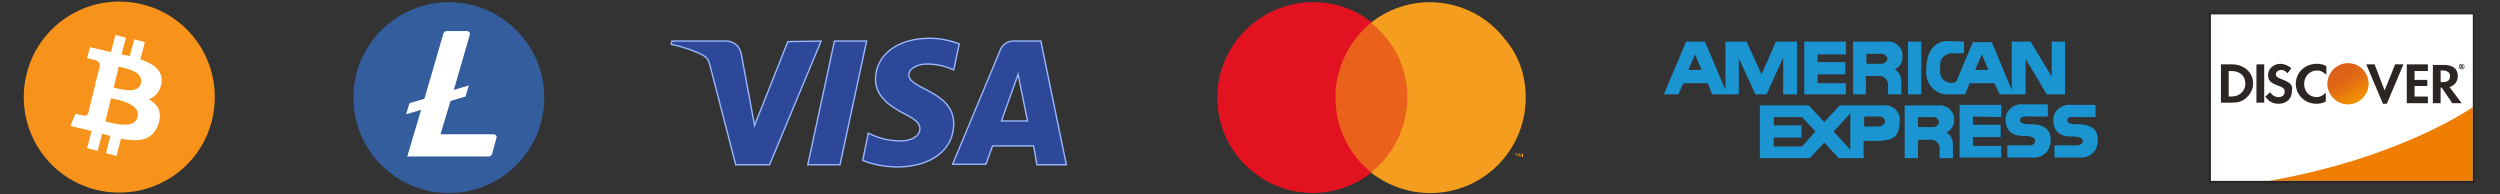 <?xml version="1.0" encoding="utf-8"?>
<!-- Generator: Adobe Illustrator 27.3.1, SVG Export Plug-In . SVG Version: 6.00 Build 0)  -->
<svg version="1.1" id="Layer_1" xmlns="http://www.w3.org/2000/svg" xmlns:xlink="http://www.w3.org/1999/xlink" x="0px" y="0px"
	 viewBox="0 0 450.6 35" style="enable-background:new 0 0 450.6 35;" xml:space="preserve">
<rect x="0" y="0" width="450.6" height="35" fill="#333333" stroke="none"/>
<style type="text/css">
	.st0{fill:#F7931A;}
	.st1{fill:#FFFFFF;}
	.st2{fill:#345D9D;}
	.st3{fill:#2D4898;stroke:#99B6FF;stroke-width:0.25;stroke-miterlimit:10;}
	.st4{fill:#EA611C;}
	.st5{fill:#E31221;}
	.st6{fill:#F49D1E;}
	.st7{fill:#1B95D2;}
	.st8{fill:#EF7D00;}
	.st9{fill:#2B2523;}
	.st10{fill:url(#XMLID_00000074412248675081424570000008790897737528732586_);}
	.st11{opacity:0.65;fill:url(#XMLID_00000027574088197937641950000018291536875807516292_);enable-background:new    ;}
</style>
<g id="Layer_2_00000001626255054472049260000008143097375076167553_">
	<g id="Layer_2_00000034077765285926118300000016000451981952982156_">
		<path class="st0" d="M38.2,21.7c-2.3,9.2-11.6,14.8-20.9,12.5C8.1,31.9,2.5,22.6,4.8,13.3C7.1,4.1,16.4-1.5,25.7,0.8
			C34.9,3.1,40.5,12.4,38.2,21.7z"/>
		<path class="st1" d="M29.1,15c0.3-2.3-1.4-3.5-3.8-4.3l0.8-3.1l-1.9-0.5l-0.8,3c-0.5-0.1-1-0.2-1.5-0.3l0.8-3l-1.9-0.5L20,9.4
			c-0.4-0.1-0.8-0.2-1.2-0.3l0,0l-2.6-0.6l-0.5,2l1.4,0.3c0.8,0.2,0.9,0.7,0.9,1.1l-0.9,3.5c0.1,0,0.1,0,0.2,0.1c-0.1,0-0.1,0-0.2,0
			l-1.2,4.9c-0.1,0.2-0.3,0.6-0.9,0.4l-1.4-0.3l-0.9,2.2l2.5,0.6c0.5,0.1,0.9,0.2,1.3,0.3l-0.8,3.1l1.9,0.5l0.8-3.1
			c0.5,0.1,1,0.3,1.5,0.4l-0.8,3.1l1.9,0.5l0.8-3.1c3.2,0.6,5.6,0.4,6.7-2.5c0.8-2.3,0-3.7-1.7-4.6C27.9,17.5,28.8,16.7,29.1,15
			L29.1,15z M24.8,21.1c-0.6,2.3-4.5,1.1-5.8,0.8l1-4.2C21.3,18,25.4,18.7,24.8,21.1z M25.4,15c-0.5,2.1-3.8,1-4.9,0.8l0.9-3.8
			C22.5,12.3,25.9,12.8,25.4,15z"/>
	</g>
</g>
<g id="Layer_2_00000160172440816329416220000013099236993117125283_">
	<circle class="st1" cx="80.8" cy="17.7" r="15.2"/>
	<path class="st2" d="M80.9,0.4c-9.5,0-17.2,7.7-17.2,17.2s7.7,17.2,17.2,17.2s17.2-7.7,17.2-17.2S90.4,0.4,80.9,0.4 M81.2,18.2
		l-1.8,6H89c0.3,0,0.6,0.3,0.5,0.6l-0.8,2.9c-0.1,0.3-0.3,0.5-0.6,0.5H73.4l2.5-8.4l-2.7,0.8l0.6-2l2.7-0.8l3.4-11.7
		c0.1-0.3,0.3-0.5,0.6-0.5h3.7c0.3,0,0.6,0.3,0.5,0.6l-2.9,10l2.7-0.8l-0.6,2L81.2,18.2z"/>
</g>
<path class="st3" d="M148,7.4l-9.3,22.3h-6.1L128,11.9c-0.3-1.1-0.5-1.5-1.4-2C125.3,9.2,123,8.4,121,8l0.1-0.6h9.8
	c1.2,0,2.4,0.8,2.7,2.3l2.4,12.9l6-15.1L148,7.4L148,7.4z M171.9,22.3c0-5.9-8.1-6.2-8.1-8.8c0-0.8,0.8-1.6,2.4-1.9
	c0.8-0.1,3.1-0.2,5.7,1l1-4.7c-1.4-0.5-3.2-1-5.4-1c-5.7,0-9.7,3-9.7,7.4c0,3.2,2.9,5,5,6.1c2.2,1.1,3,1.8,3,2.8
	c0,1.5-1.8,2.2-3.4,2.2c-2.9,0-4.6-0.8-5.9-1.4l-1,4.9c1.3,0.6,3.8,1.2,6.4,1.2C167.9,30,171.9,27,171.9,22.3 M186.9,29.7h5.3
	l-4.6-22.3h-4.9c-1.1,0-2,0.6-2.4,1.6l-8.6,20.6h6l1.2-3.3h7.4L186.9,29.7z M180.5,21.8l3-8.4l1.7,8.4H180.5z M156.2,7.4l-4.8,22.3
	h-5.8l4.8-22.3L156.2,7.4L156.2,7.4z"/>
<g>
	<rect x="239.8" y="4.1" class="st4" width="15" height="27"/>
	<path class="st5" d="M240.7,17.6c0-5.3,2.4-10.2,6.5-13.6c-7.4-5.8-18.2-4.5-24.1,3c-5.9,7.4-4.6,18.3,2.9,24.1
		c6.2,4.9,15,4.9,21.2,0C243.1,27.9,240.7,22.9,240.7,17.6z"/>
	<path class="st6" d="M275,17.6c0,9.5-7.7,17.2-17.2,17.2c-3.8,0-7.6-1.3-10.7-3.7c7.4-5.9,8.8-16.7,2.9-24.1
		c-0.8-1-1.9-2.1-2.9-2.9c7.4-5.9,18.3-4.6,24.1,2.9C273.8,10,275,13.7,275,17.6z"/>
	<path class="st6" d="M273.4,28.3v-0.5h0.2v-0.1h-0.5v0.1h0.2L273.4,28.3L273.4,28.3z M274.5,28.3v-0.6h-0.2l-0.2,0.4l-0.2-0.4h-0.2
		v0.6h0.1v-0.5l0.2,0.4h0.1l0.2-0.4v0.5H274.5z"/>
</g>
<g id="Layer_3">
	<path class="st7" d="M341.5,12.5c0.8,0.4,1.2,1.3,1.2,2.2V17h-2.4v-1.9c-0.1-0.8-0.8-1.5-1.6-1.4h-2.4V17H334V7.5h5.9
		c1.4-0.2,2.8,0.7,3,2.2c0,0.2,0,0.4,0,0.6C342.9,11.3,342.4,12.1,341.5,12.5z M340.2,10.6c-0.1-0.6-0.7-1-1.3-0.9h-2.5v1.8h2.5
		C339.5,11.6,340.1,11.2,340.2,10.6z M349.7,11.8c0,0.2,0,0.4,0,0.7c-0.2,1.1,0.5,2.2,1.6,2.4c0.4,0.1,0.9,0,1.3-0.2l3-7.1h3.4
		l3.6,8.6V7.5h3.4l3.8,6.3V7.5h2.4V17h-3.3l-3.8-6.4V17h-4.7l-0.9-2H355l-0.8,2h-3.8c-2.1-0.4-3.5-2.4-3.2-4.5
		c0-5.3,3.7-5.1,3.8-5.1l3,0.1v2.1h-2.4C350.4,9.8,349.6,10.7,349.7,11.8z M356,12.6h2.4l-1.2-2.8L356,12.6z M321.4,17v-6.6l-3,6.6
		h-2l-3-6.5V17h-4.8l-0.8-2h-4.4l-0.9,2h-2.6l4-9.5h3.4l3.7,8.7V7.5h3.8l2.7,5.9l2.6-5.9h3.8V17H321.4L321.4,17z M306.7,12.6
		l-1.2-2.8l-1.2,2.8H306.7z M332.7,9.8V7.5h-7.5V17h7.5v-2h-5.1v-1.6h5v-2.2h-5V9.8H332.7z M343.9,7.5V17h2.4V7.5H343.9z
		 M350.8,23.9c0.8,0.4,1.2,1.3,1.2,2.2v2.4h-2.4v-1.9c-0.1-0.8-0.8-1.5-1.6-1.4h-2.3v3.3h-2.4V19h5.9c1.4-0.2,2.8,0.7,3,2.2
		c0,0.2,0,0.4,0,0.6C352.2,22.6,351.7,23.5,350.8,23.9L350.8,23.9z M349.5,22c-0.1-0.6-0.7-1-1.3-0.9h-2.5v1.8h2.5
		C348.8,23,349.4,22.6,349.5,22L349.5,22z M342.4,21.7c0,2.8-1,3.7-4.1,3.7h-2.4v3.1h-4.5l-2.6-2.8l-2.6,2.8h-9V19h8.8l2.8,3l2.8-3
		h1.9l0,0h5.9c1.5-0.2,2.8,0.8,3,2.2C342.4,21.3,342.5,21.5,342.4,21.7L342.4,21.7z M327.2,23.7l-2.4-2.6h-5.1v1.5h5v2.2h-5v1.6h5.1
		L327.2,23.7z M333.5,20.4l-3,3.3l3,3.3V20.4z M339.8,21.9c-0.1-0.6-0.7-1-1.3-0.9H336v1.8h2.5C339,22.9,339.6,22.5,339.8,21.9
		L339.8,21.9z M365.6,26.2h-3.8v2.2h4.3c0,0,0.1,0,0.3,0c1.7,0.1,3.1-1.1,3.2-2.8c0-0.2,0-0.4,0-0.6c0-2.9-3.7-2.6-3.7-2.6
		s-1.8,0.1-1.8-0.7c0-0.9,1.3-0.7,1.3-0.7h3.7v-2.2h-4.6c-1.5-0.1-2.9,1-3,2.5c0,0.1,0,0.3,0,0.4c0,3.1,3.3,2.8,3.3,2.8s2-0.1,2,0.8
		C366.9,26.3,365.6,26.2,365.6,26.2L365.6,26.2z M360.7,21.1v-2.2h-7.5v9.5h7.5v-2.1h-5.1v-1.6h5v-2.2h-5V21L360.7,21.1L360.7,21.1z
		 M374,21.1h3.7v-2.2h-4.6c-1.5-0.1-2.9,1-3,2.5c0,0.1,0,0.3,0,0.4c0,3.1,3.3,2.8,3.3,2.8s2-0.1,2,0.8s-1.4,0.8-1.4,0.8h-3.7v2.2
		h4.3c0,0,0.1,0,0.3,0c1.7,0.1,3.1-1.1,3.2-2.8c0-0.2,0-0.4,0-0.6c0-2.9-3.7-2.6-3.7-2.6s-1.8,0.1-1.8-0.7
		C372.7,20.8,374,21.1,374,21.1L374,21.1z"/>
</g>
<g id="Layer_2_00000045587115234942476060000005530299065026172561_">
	<rect id="XMLID_00000101090268164370934230000016154331210847590801_" x="398.3" y="2.4" class="st1" width="47.6" height="30.3"/>
	<path id="XMLID_00000029040037048041184110000008708782933606352527_" class="st8" d="M445.7,19.3c0,0-13,9.2-36.8,13.3h36.8V19.3z
		"/>
	<path class="st9" d="M445.9,2.3h-47.8V33H446V2.3H445.9z M445.7,2.6c0,0.3,0,29.6,0,30c-0.3,0-46.9,0-47.2,0c0-0.3,0-29.6,0-30
		C398.8,2.6,445.4,2.6,445.7,2.6z"/>
	<path class="st9" d="M402.3,11.6h-2v6.9h2c1.1,0,1.8-0.2,2.5-0.8c0.8-0.7,1.3-1.6,1.3-2.7C406.1,13.1,404.5,11.6,402.3,11.6z
		 M403.9,16.8c-0.4,0.4-1,0.6-1.9,0.6h-0.3v-4.6h0.4c0.9,0,1.4,0.2,1.9,0.6c0.5,0.4,0.7,1.1,0.7,1.7
		C404.7,15.8,404.4,16.4,403.9,16.8z"/>
	<rect id="XMLID_00000012441610701225128120000005312491472144883879_" x="406.7" y="11.6" class="st9" width="1.4" height="6.9"/>
	<path id="XMLID_00000109727809630677396520000013992180614435444363_" class="st9" d="M411.3,14.3c-0.8-0.3-1.1-0.5-1.1-0.9
		s0.4-0.8,1-0.8c0.4,0,0.7,0.2,1.1,0.6l0.7-0.9c-0.6-0.5-1.3-0.8-2-0.8c-1.2,0-2.2,0.9-2.2,2c0,1,0.4,1.4,1.7,1.9
		c0.5,0.2,0.8,0.3,0.9,0.4c0.3,0.2,0.4,0.4,0.4,0.7c0,0.6-0.4,1-1.1,1c-0.6,0-1.2-0.3-1.5-0.9l-0.9,0.8c0.6,0.9,1.4,1.3,2.4,1.3
		c1.4,0,2.4-0.9,2.4-2.3C413.3,15.4,412.9,14.9,411.3,14.3z"/>
	<path id="XMLID_00000057836785972832725520000016195519981637690798_" class="st9" d="M413.8,15.1c0,2,1.6,3.6,3.7,3.6
		c0.6,0,1.1-0.1,1.7-0.4v-1.6c-0.5,0.5-1,0.8-1.6,0.8c-1.4,0-2.3-1-2.3-2.4c0-1.3,1-2.4,2.3-2.4c0.6,0,1.1,0.2,1.7,0.8v-1.6
		c-0.6-0.3-1.1-0.4-1.7-0.4C415.4,11.5,413.8,13.1,413.8,15.1z"/>
	<polygon id="XMLID_00000018200980261084982530000000228641406898313645_" class="st9" points="429.8,16.3 428,11.6 426.5,11.6 
		429.5,18.7 430.2,18.7 433.2,11.6 431.7,11.6 	"/>
	<polygon id="XMLID_00000180338234251788658230000002166449661221430697_" class="st9" points="433.8,18.6 437.6,18.6 437.6,17.4 
		435.2,17.4 435.2,15.5 437.5,15.5 437.5,14.4 435.2,14.4 435.2,12.8 437.6,12.8 437.6,11.6 433.8,11.6 	"/>
	<path class="st9" d="M443,13.7c0-1.3-0.9-2-2.5-2h-2v6.9h1.4v-2.8h0.2l1.9,2.8h1.7l-2.2-2.9C442.4,15.4,443,14.7,443,13.7z
		 M440.3,14.8h-0.4v-2.1h0.4c0.8,0,1.3,0.4,1.3,1C441.6,14.5,441.1,14.8,440.3,14.8z"/>
	
		<linearGradient id="XMLID_00000047055023427105152660000007742716525131174032_" gradientUnits="userSpaceOnUse" x1="425.109" y1="-146.069" x2="422.554" y2="-142.069" gradientTransform="matrix(1 0 0 -1 0 -128)">
		<stop  offset="0" style="stop-color:#F5A000"/>
		<stop  offset="0.204" style="stop-color:#F49C00"/>
		<stop  offset="0.434" style="stop-color:#F29100"/>
		<stop  offset="0.62" style="stop-color:#F08300"/>
		<stop  offset="0.779" style="stop-color:#EE7906"/>
		<stop  offset="1" style="stop-color:#ED6F0B"/>
	</linearGradient>
	
		<path id="XMLID_00000000920791626408223180000002717305234562602424_" style="fill:url(#XMLID_00000047055023427105152660000007742716525131174032_);" d="
		M426.9,15.1c0,2-1.7,3.7-3.7,3.7s-3.7-1.7-3.7-3.7s1.7-3.7,3.7-3.7C425.3,11.4,426.9,13.1,426.9,15.1z"/>
	
		<linearGradient id="XMLID_00000079480802272730628950000012403719283108819841_" gradientUnits="userSpaceOnUse" x1="424.7" y1="-146.014" x2="420.966" y2="-138.716" gradientTransform="matrix(1 0 0 -1 0 -128)">
		<stop  offset="0" style="stop-color:#F08300"/>
		<stop  offset="6.279500e-02" style="stop-color:#ED7E07"/>
		<stop  offset="0.41" style="stop-color:#DD661A"/>
		<stop  offset="0.726" style="stop-color:#D4591E"/>
		<stop  offset="0.982" style="stop-color:#D15320"/>
	</linearGradient>
	
		<path id="XMLID_00000013154780192523510220000018381792070310372008_" style="opacity:0.65;fill:url(#XMLID_00000079480802272730628950000012403719283108819841_);enable-background:new    ;" d="
		M426.9,15.1c0,2-1.7,3.7-3.7,3.7s-3.7-1.7-3.7-3.7s1.7-3.7,3.7-3.7C425.3,11.4,426.9,13.1,426.9,15.1z"/>
	<g>
		<path class="st9" d="M443.9,11.9c0-0.1-0.1-0.2-0.2-0.2h-0.2v0.6h0.1v-0.2l0.2,0.2h0.2l-0.2-0.3C443.8,12,443.9,12,443.9,11.9z
			 M443.6,12L443.6,12v-0.2l0,0c0.1,0,0.1,0,0.1,0.1C443.7,12,443.7,12,443.6,12z"/>
		<path class="st9" d="M443.7,11.5c-0.3,0-0.5,0.2-0.5,0.5s0.2,0.5,0.5,0.5s0.5-0.2,0.5-0.5S443.9,11.5,443.7,11.5z M443.7,12.4
			c-0.2,0-0.4-0.2-0.4-0.4s0.2-0.4,0.4-0.4c0.2,0,0.4,0.2,0.4,0.4C444.1,12.3,443.9,12.4,443.7,12.4z"/>
	</g>
</g>
</svg>
